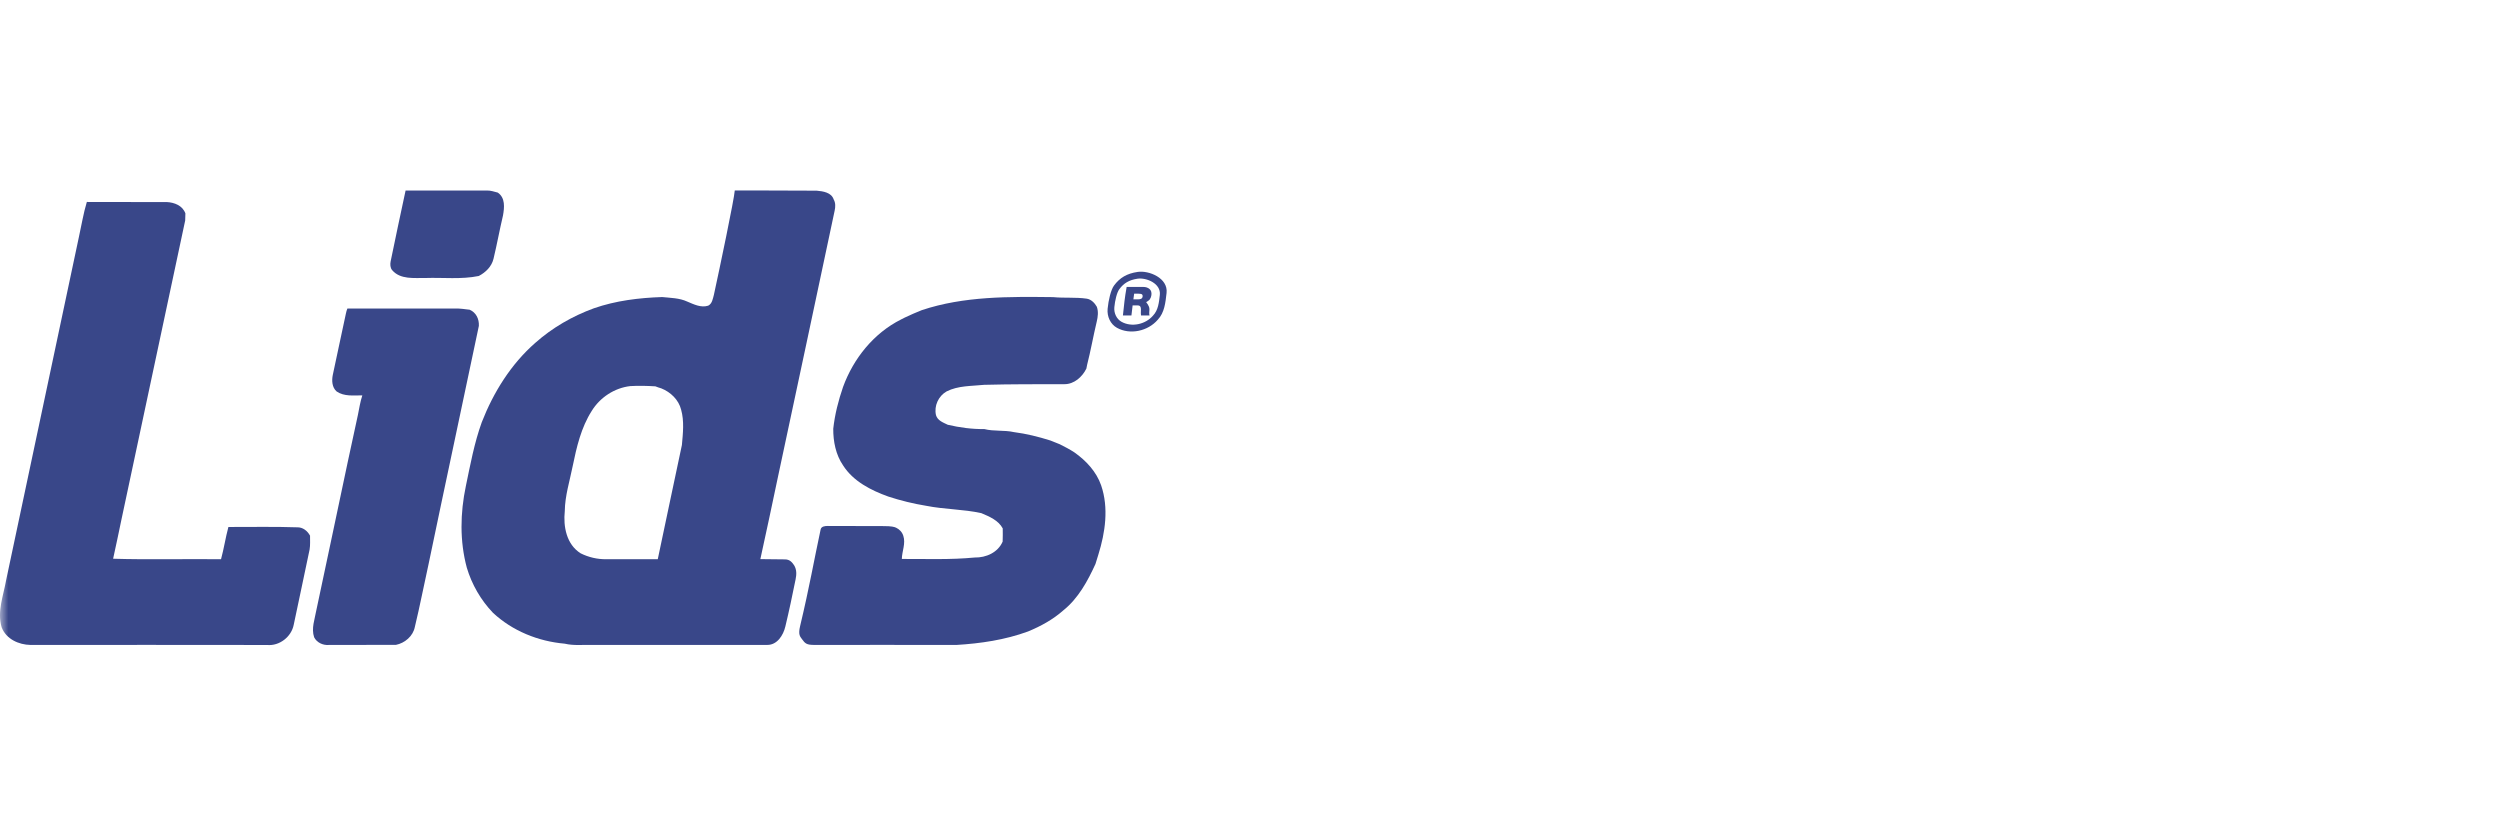 <svg xmlns="http://www.w3.org/2000/svg" width="150" height="50" viewBox="0 0 150 50" fill="none"><mask id="mask0_180_349" style="mask-type:alpha" maskUnits="userSpaceOnUse" x="0" y="0" width="150" height="50"><rect width="150" height="50" fill="#F4F5F8"></rect></mask><g mask="url(#mask0_180_349)"><path d="M5.21 12.118C6.807 12.127 8.405 12.118 10.001 12.123C10.467 12.145 10.954 12.333 11.124 12.805C11.123 12.947 11.119 13.089 11.111 13.23C9.833 19.206 8.567 25.186 7.289 31.163C7.12 31.95 6.966 32.739 6.787 33.524C8.943 33.589 11.103 33.529 13.262 33.553C13.435 32.914 13.532 32.258 13.704 31.619C15.075 31.625 16.447 31.591 17.818 31.639C18.163 31.623 18.447 31.851 18.603 32.141C18.6 32.418 18.622 32.697 18.576 32.971C18.266 34.478 17.936 35.982 17.623 37.488C17.483 38.21 16.764 38.769 16.029 38.699C11.299 38.69 6.567 38.695 1.835 38.697C1.123 38.686 0.365 38.342 0.099 37.639C-0.182 36.688 0.207 35.73 0.371 34.794C1.821 27.936 3.282 21.082 4.733 14.224C4.891 13.521 5.001 12.807 5.21 12.118Z" fill="#394789"></path><path d="M20.843 18.512C22.992 18.507 25.163 18.511 27.313 18.51C27.604 18.505 27.893 18.549 28.182 18.584C28.57 18.753 28.752 19.141 28.732 19.552C27.734 24.313 26.708 29.067 25.718 33.829C25.437 35.091 25.195 36.363 24.89 37.62C24.779 38.174 24.29 38.585 23.753 38.693C22.41 38.7 21.067 38.688 19.724 38.698C19.379 38.726 19.005 38.555 18.848 38.235C18.668 37.703 18.886 37.156 18.977 36.629C19.605 33.649 20.248 30.674 20.87 27.693C21.07 26.761 21.275 25.83 21.474 24.898C21.554 24.505 21.613 24.105 21.74 23.722C21.22 23.721 20.655 23.8 20.199 23.489C19.919 23.245 19.898 22.834 19.968 22.493C20.222 21.265 20.479 20.13 20.754 18.814C20.776 18.708 20.803 18.61 20.843 18.512Z" fill="#394789"></path><path d="M24.335 11.434C25.961 11.432 27.585 11.435 29.211 11.431C29.436 11.423 29.649 11.501 29.865 11.555C30.326 11.867 30.265 12.453 30.179 12.932C29.975 13.793 29.819 14.663 29.612 15.522C29.502 15.992 29.14 16.345 28.724 16.56C27.67 16.775 26.591 16.644 25.524 16.68C24.848 16.669 24.02 16.785 23.529 16.208C23.413 16.073 23.402 15.859 23.438 15.685C23.732 14.254 24.03 12.85 24.335 11.434Z" fill="#394789"></path><path d="M40.914 26.701C40.44 28.987 39.937 31.267 39.466 33.553C38.433 33.549 37.401 33.55 36.368 33.553C35.84 33.56 35.312 33.436 34.84 33.2C33.988 32.668 33.789 31.592 33.887 30.663C33.899 29.744 34.183 28.863 34.361 27.969C34.596 26.824 34.867 25.652 35.505 24.653C36.001 23.846 36.871 23.275 37.814 23.166C38.316 23.136 38.819 23.15 39.321 23.18C39.438 23.227 39.559 23.267 39.68 23.303C40.238 23.524 40.72 23.989 40.868 24.582C41.061 25.271 40.977 25.999 40.914 26.701ZM50.079 12.641C50.128 12.417 50.14 12.173 50.021 11.968C49.885 11.545 49.378 11.473 48.997 11.44C47.429 11.426 44.201 11.43 44.086 11.43C44.056 11.925 43.168 16.161 42.833 17.693C42.767 17.924 42.733 18.219 42.493 18.34C42.058 18.48 41.628 18.259 41.233 18.094C40.763 17.876 40.234 17.876 39.729 17.823C38.343 17.869 36.95 18.038 35.633 18.497C34.347 18.967 33.142 19.661 32.117 20.571C30.658 21.849 29.606 23.539 28.905 25.337C28.456 26.579 28.219 27.882 27.95 29.171C27.612 30.782 27.579 32.465 28.009 34.063C28.311 35.072 28.848 36.003 29.575 36.765C30.742 37.856 32.299 38.483 33.88 38.62C34.439 38.754 35.016 38.677 35.583 38.695C39.069 38.695 42.556 38.695 46.043 38.695C46.627 38.695 46.997 38.126 47.123 37.582C47.348 36.646 47.535 35.755 47.736 34.76C47.795 34.469 47.809 34.182 47.645 33.913C47.511 33.716 47.372 33.563 47.093 33.563C46.594 33.563 46.111 33.557 45.621 33.547C45.98 31.897 46.339 30.246 46.682 28.591C47.816 23.275 48.955 17.959 50.079 12.641Z" fill="#394789"></path><path d="M55.304 18.61C57.839 17.764 60.544 17.798 63.184 17.827C63.855 17.894 64.534 17.823 65.204 17.92C65.472 17.961 65.683 18.181 65.811 18.408C65.912 18.693 65.874 19.01 65.804 19.298C65.597 20.16 65.446 21.035 65.226 21.893C65.215 21.949 65.194 22.059 65.183 22.115C64.933 22.619 64.446 23.057 63.857 23.051C62.253 23.053 60.648 23.047 59.046 23.09C58.288 23.169 57.494 23.132 56.795 23.485C56.306 23.764 56.033 24.355 56.159 24.908C56.253 25.238 56.593 25.352 56.869 25.487C57.588 25.654 58.321 25.754 59.06 25.744C59.642 25.892 60.248 25.795 60.831 25.926C61.575 26.022 62.303 26.203 63.018 26.428C63.205 26.505 63.395 26.578 63.584 26.654C63.885 26.805 64.187 26.961 64.47 27.148C65.168 27.64 65.784 28.302 66.068 29.12C66.531 30.471 66.317 31.944 65.901 33.278C65.846 33.466 65.786 33.652 65.728 33.839C65.257 34.869 64.698 35.901 63.799 36.622C63.179 37.172 62.445 37.573 61.683 37.888C60.3 38.395 58.835 38.609 57.375 38.698C54.541 38.689 51.708 38.696 48.873 38.696C48.402 38.696 48.312 38.62 48.11 38.336C48.005 38.187 47.884 38.08 48.005 37.572C48.572 35.197 48.831 33.664 49.238 31.767C49.277 31.584 49.49 31.558 49.654 31.558C50.775 31.558 51.898 31.566 53.02 31.566C53.498 31.566 53.653 31.612 53.762 31.661C53.962 31.752 54.13 31.927 54.198 32.148C54.351 32.609 54.119 33.074 54.11 33.537C55.567 33.532 57.027 33.591 58.481 33.451C59.163 33.465 59.876 33.151 60.159 32.496C60.168 32.231 60.169 31.967 60.164 31.703C59.895 31.213 59.364 30.994 58.878 30.788C57.79 30.549 56.669 30.566 55.576 30.349C54.804 30.223 54.041 30.036 53.297 29.793C52.26 29.42 51.194 28.881 50.585 27.924C50.146 27.285 49.991 26.487 49.995 25.725C50.089 24.869 50.303 24.03 50.583 23.217C51.207 21.508 52.422 19.991 54.063 19.168C54.118 19.14 54.227 19.085 54.281 19.057C54.617 18.896 54.958 18.749 55.304 18.61Z" fill="#394789"></path><path d="M69.59 17.696C69.539 18.138 69.498 18.602 69.184 18.934C68.735 19.46 67.906 19.65 67.292 19.308C66.99 19.14 66.827 18.784 66.861 18.428C66.899 18.038 67.009 17.555 67.158 17.353C67.426 16.989 67.753 16.796 68.253 16.722C68.774 16.644 69.668 17.006 69.59 17.696ZM68.261 16.315C67.613 16.411 67.189 16.662 66.841 17.133C66.649 17.395 66.506 18.021 66.457 18.527C66.413 18.988 66.624 19.449 67.016 19.668C67.811 20.11 68.886 19.864 69.468 19.182C69.874 18.752 69.928 18.151 69.994 17.577C70.096 16.683 68.936 16.214 68.261 16.315Z" fill="#394789"></path><path d="M68.003 17.96C68.119 17.96 68.176 17.96 68.292 17.96C68.348 17.962 68.404 17.951 68.457 17.931C68.511 17.91 68.547 17.863 68.558 17.79C68.565 17.735 68.552 17.691 68.519 17.664C68.484 17.636 68.411 17.621 68.307 17.621C68.204 17.621 68.152 17.622 68.049 17.622C68.03 17.757 68.021 17.824 68.003 17.96ZM67.599 17.216C67.996 17.216 68.195 17.216 68.592 17.216C68.745 17.216 68.871 17.257 68.967 17.337C69.063 17.418 69.105 17.542 69.085 17.703C69.075 17.792 69.043 17.881 68.991 17.958C68.94 18.035 68.77 18.129 68.77 18.129C68.769 18.141 68.968 18.34 68.966 18.557C68.966 18.576 68.964 18.604 68.962 18.636C68.96 18.667 68.958 18.703 68.955 18.74C68.949 18.816 68.957 18.881 68.972 18.928C68.768 18.928 68.666 18.928 68.462 18.928C68.45 18.839 68.447 18.75 68.454 18.66C68.458 18.617 68.458 18.575 68.457 18.533C68.455 18.495 68.448 18.459 68.436 18.427C68.424 18.396 68.404 18.37 68.375 18.351C68.346 18.333 68.304 18.324 68.249 18.324C68.132 18.324 68.074 18.324 67.957 18.324C67.927 18.564 67.914 18.684 67.886 18.928C67.681 18.928 67.579 18.928 67.375 18.928C67.45 18.23 67.478 17.898 67.599 17.216Z" fill="#394789"></path></g></svg>